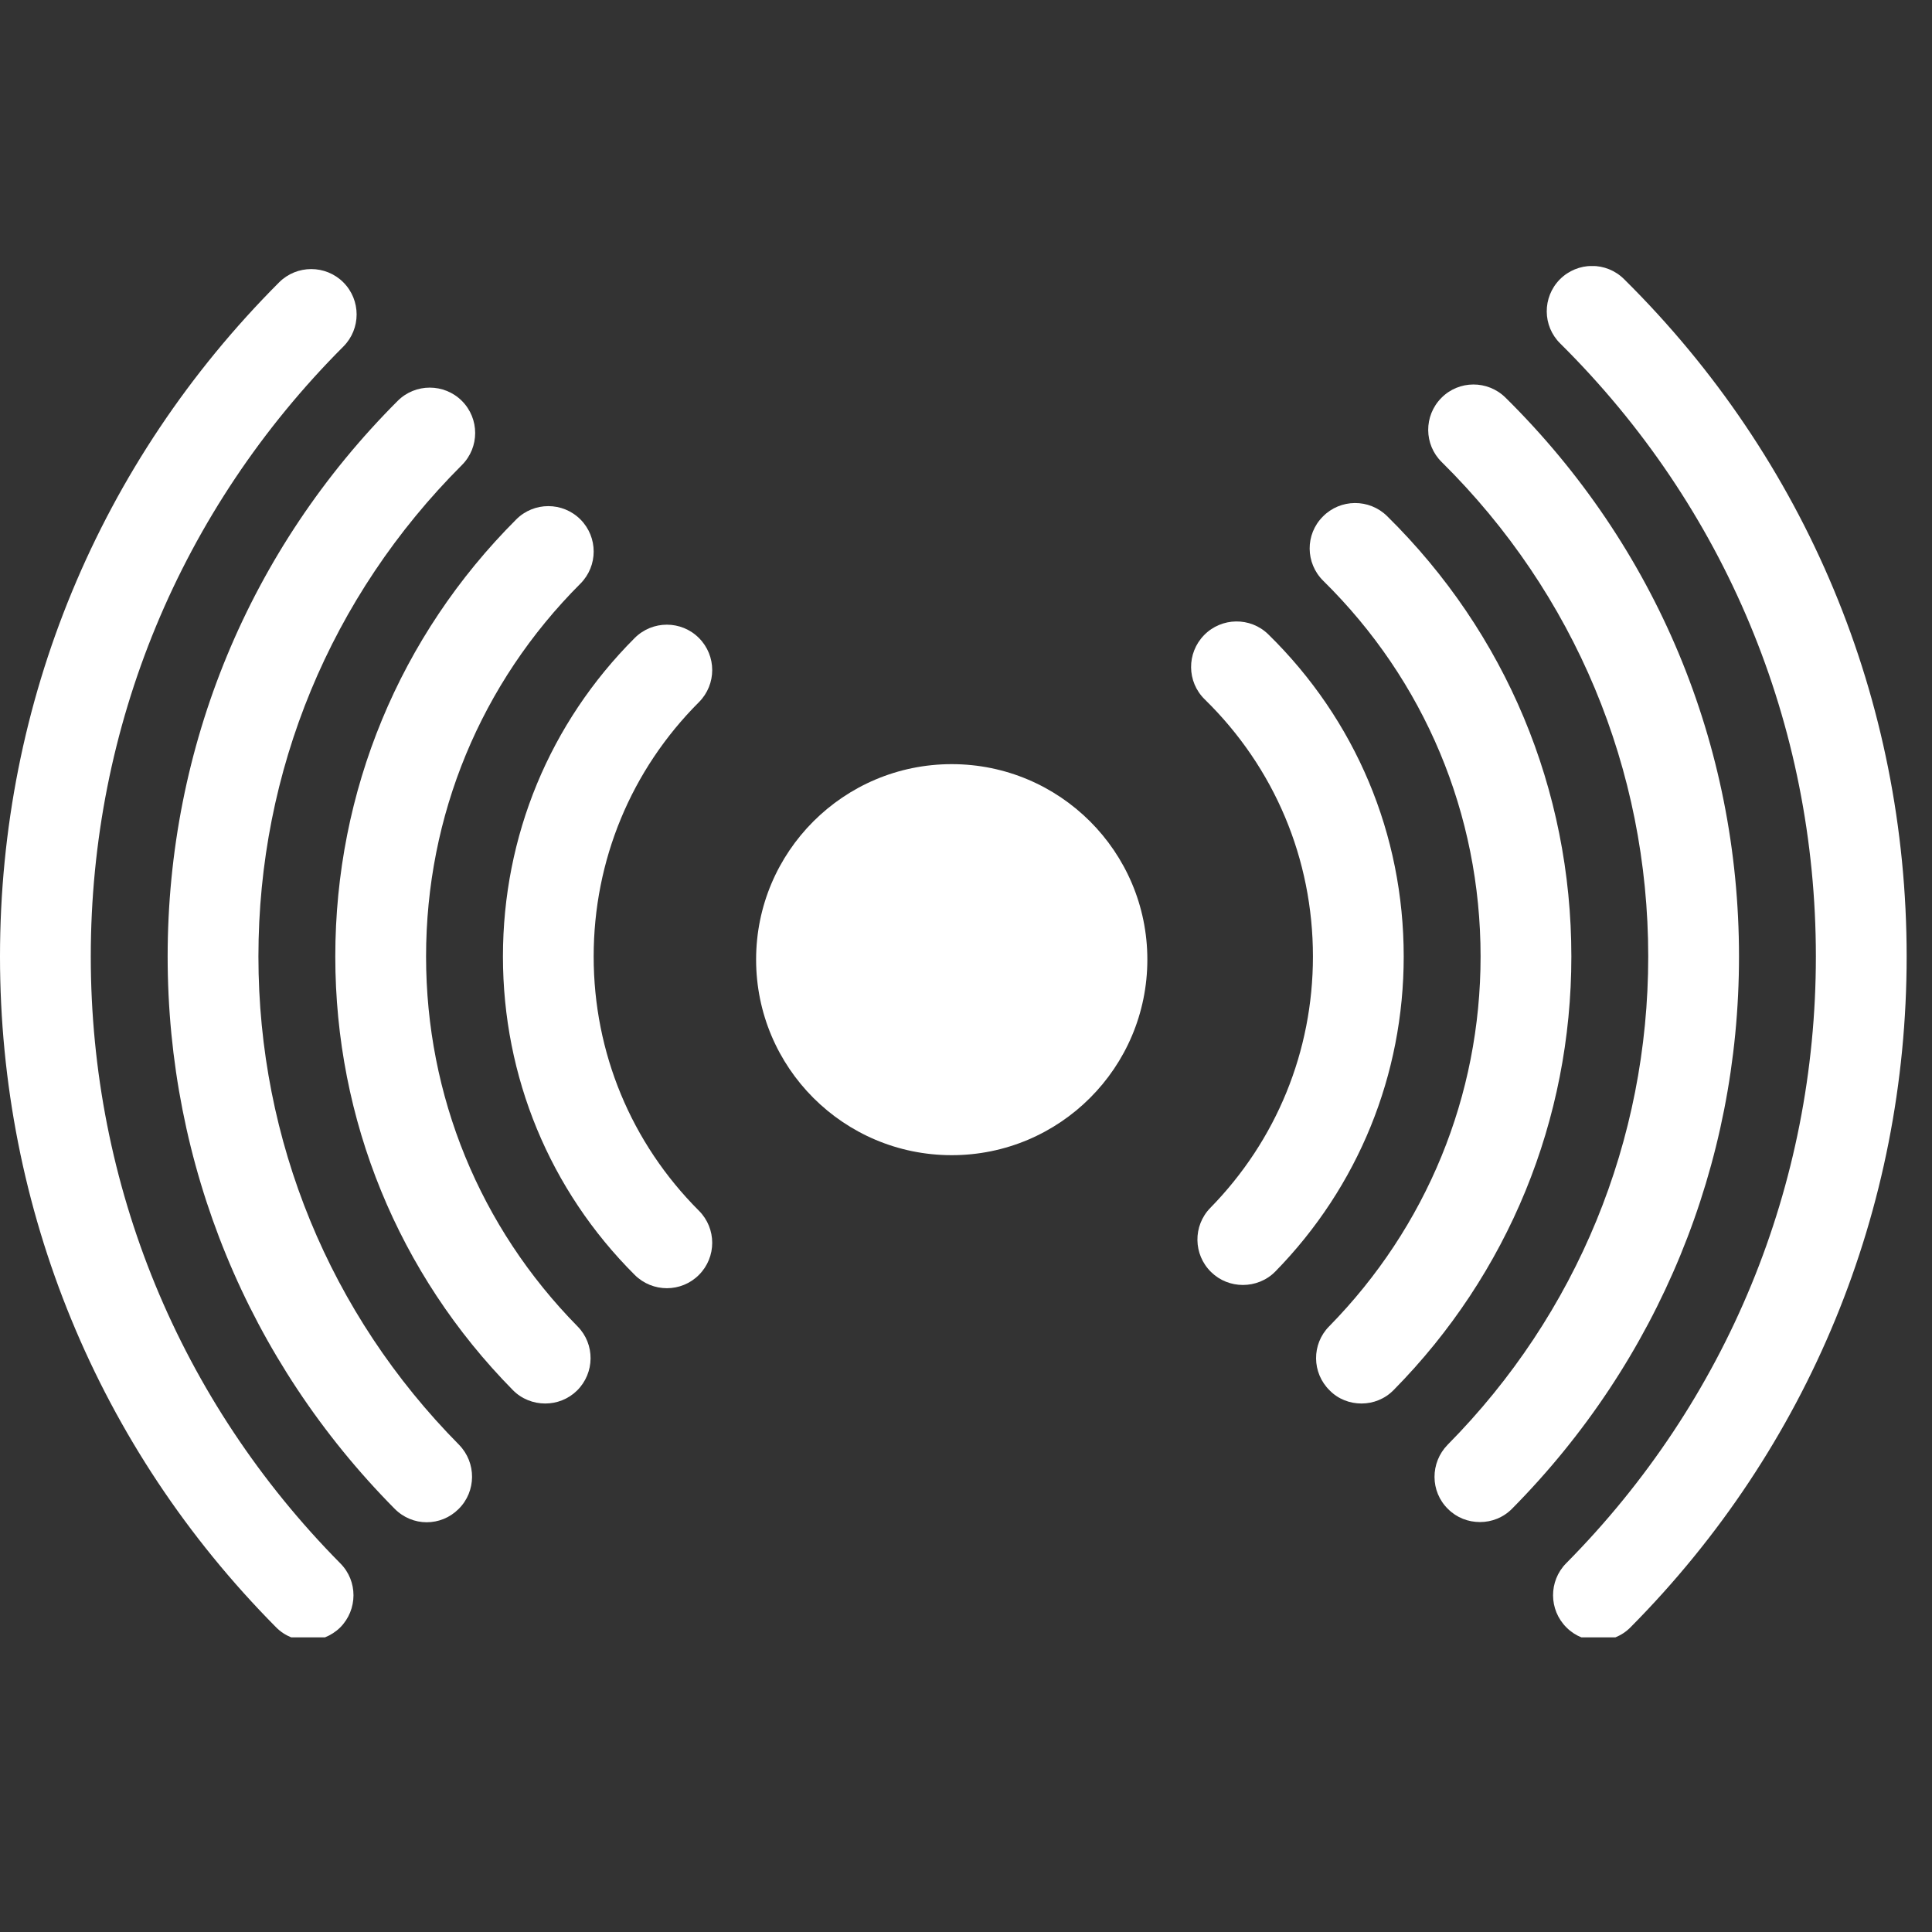 <?xml version="1.0" encoding="UTF-8"?>
<svg xmlns="http://www.w3.org/2000/svg" xmlns:xlink="http://www.w3.org/1999/xlink" width="50" zoomAndPan="magnify" viewBox="0 0 37.5 37.5" height="50" preserveAspectRatio="xMidYMid meet" version="1.0">
  <rect x="0" y="0" width="37.5" height="37.5" fill="#333333" stroke="none"/>
  <defs>
    <clipPath id="0d9913c02d">
      <path d="M 0 5.164 L 6.957 5.164 L 6.957 31.781 L 0 31.781 Z M 0 5.164 " clip-rule="nonzero"></path>
    </clipPath>
    <clipPath id="48870187d1">
      <path d="M 30 5.164 L 37.008 5.164 L 37.008 31.781 L 30 31.781 Z M 30 5.164 " clip-rule="nonzero"></path>
    </clipPath>
  </defs>
  <path fill="#ffffff" d="M 12.945 25.004 C 12.719 25.004 12.492 24.918 12.32 24.746 C 10.668 23.098 9.762 20.898 9.762 18.566 C 9.762 16.23 10.668 14.035 12.32 12.383 C 12.664 12.039 13.223 12.039 13.566 12.383 C 13.91 12.727 13.91 13.285 13.566 13.629 C 12.25 14.945 11.523 16.699 11.523 18.566 C 11.523 20.43 12.25 22.184 13.566 23.5 C 13.91 23.844 13.91 24.402 13.566 24.746 C 13.395 24.918 13.168 25.004 12.945 25.004 " fill-opacity="1" fill-rule="nonzero"></path>
  <path fill="#ffffff" d="M 24.125 24.941 C 23.902 24.941 23.68 24.859 23.508 24.691 C 23.16 24.352 23.152 23.793 23.492 23.445 C 24.777 22.133 25.484 20.402 25.484 18.566 C 25.484 16.672 24.738 14.898 23.383 13.574 C 23.035 13.234 23.031 12.676 23.371 12.328 C 23.711 11.98 24.27 11.973 24.617 12.312 C 26.312 13.973 27.246 16.191 27.246 18.566 C 27.246 20.863 26.363 23.035 24.754 24.68 C 24.582 24.855 24.352 24.941 24.125 24.941 " fill-opacity="1" fill-rule="nonzero"></path>
  <path fill="#ffffff" d="M 10.582 27.242 C 10.355 27.242 10.125 27.156 9.953 26.98 C 7.73 24.723 6.508 21.734 6.508 18.566 C 6.508 15.359 7.754 12.348 10.02 10.082 C 10.363 9.738 10.922 9.738 11.266 10.082 C 11.609 10.426 11.609 10.984 11.266 11.328 C 9.332 13.262 8.27 15.832 8.27 18.566 C 8.27 21.27 9.312 23.816 11.211 25.746 C 11.551 26.09 11.547 26.648 11.199 26.992 C 11.027 27.16 10.805 27.242 10.582 27.242 " fill-opacity="1" fill-rule="nonzero"></path>
  <path fill="#ffffff" d="M 26.426 27.242 C 26.203 27.242 25.977 27.16 25.809 26.988 C 25.461 26.648 25.457 26.09 25.797 25.746 C 27.691 23.816 28.738 21.27 28.738 18.566 C 28.738 15.801 27.652 13.211 25.684 11.273 C 25.336 10.93 25.332 10.371 25.676 10.027 C 26.016 9.68 26.574 9.676 26.922 10.016 C 29.23 12.289 30.5 15.324 30.5 18.566 C 30.5 21.734 29.277 24.723 27.051 26.98 C 26.879 27.156 26.652 27.242 26.426 27.242 " fill-opacity="1" fill-rule="nonzero"></path>
  <path fill="#ffffff" d="M 8.281 29.547 C 8.055 29.547 7.828 29.457 7.656 29.281 C 4.816 26.41 3.254 22.605 3.254 18.566 C 3.254 14.492 4.84 10.66 7.719 7.781 C 8.062 7.438 8.621 7.438 8.965 7.781 C 9.309 8.125 9.309 8.684 8.965 9.027 C 6.418 11.574 5.016 14.961 5.016 18.566 C 5.016 22.137 6.398 25.504 8.91 28.043 C 9.25 28.391 9.246 28.949 8.902 29.289 C 8.73 29.461 8.508 29.547 8.281 29.547 " fill-opacity="1" fill-rule="nonzero"></path>
  <path fill="#ffffff" d="M 28.727 29.543 C 28.5 29.543 28.277 29.461 28.105 29.289 C 27.758 28.949 27.758 28.391 28.098 28.043 C 30.609 25.504 31.992 22.137 31.992 18.566 C 31.992 14.934 30.566 11.523 27.984 8.969 C 27.637 8.629 27.633 8.07 27.977 7.723 C 28.316 7.379 28.875 7.375 29.223 7.719 C 32.145 10.605 33.754 14.457 33.754 18.566 C 33.754 22.602 32.191 26.41 29.352 29.281 C 29.18 29.457 28.953 29.543 28.727 29.543 " fill-opacity="1" fill-rule="nonzero"></path>
  <g clip-path="url(#0d9913c02d)">
    <path fill="#ffffff" d="M 5.98 31.844 C 5.754 31.844 5.527 31.758 5.355 31.582 C 1.902 28.098 0 23.473 0 18.566 C 0 13.621 1.926 8.977 5.418 5.48 C 5.762 5.137 6.32 5.137 6.664 5.48 C 7.008 5.824 7.008 6.383 6.664 6.727 C 3.504 9.891 1.762 14.094 1.762 18.566 C 1.762 23.004 3.484 27.188 6.605 30.344 C 6.949 30.688 6.945 31.246 6.602 31.59 C 6.43 31.758 6.203 31.844 5.98 31.844 " fill-opacity="1" fill-rule="nonzero"></path>
  </g>
  <g clip-path="url(#48870187d1)">
    <path fill="#ffffff" d="M 31.023 31.844 C 30.801 31.844 30.578 31.762 30.406 31.59 C 30.059 31.246 30.059 30.688 30.398 30.344 C 33.523 27.188 35.246 23.004 35.246 18.566 C 35.246 14.062 33.484 9.84 30.285 6.668 C 29.938 6.328 29.934 5.77 30.277 5.422 C 30.621 5.078 31.176 5.074 31.523 5.418 C 35.059 8.918 37.008 13.59 37.008 18.566 C 37.008 23.473 35.105 28.098 31.652 31.582 C 31.48 31.758 31.254 31.844 31.023 31.844 " fill-opacity="1" fill-rule="nonzero"></path>
  </g>
  <path fill="#ffffff" d="M 22.27 18.625 C 22.27 20.723 20.57 22.422 18.473 22.422 C 16.375 22.422 14.676 20.723 14.676 18.625 C 14.676 16.531 16.375 14.832 18.473 14.832 C 20.57 14.832 22.27 16.531 22.27 18.625 " fill-opacity="1" fill-rule="nonzero"></path>
</svg>
